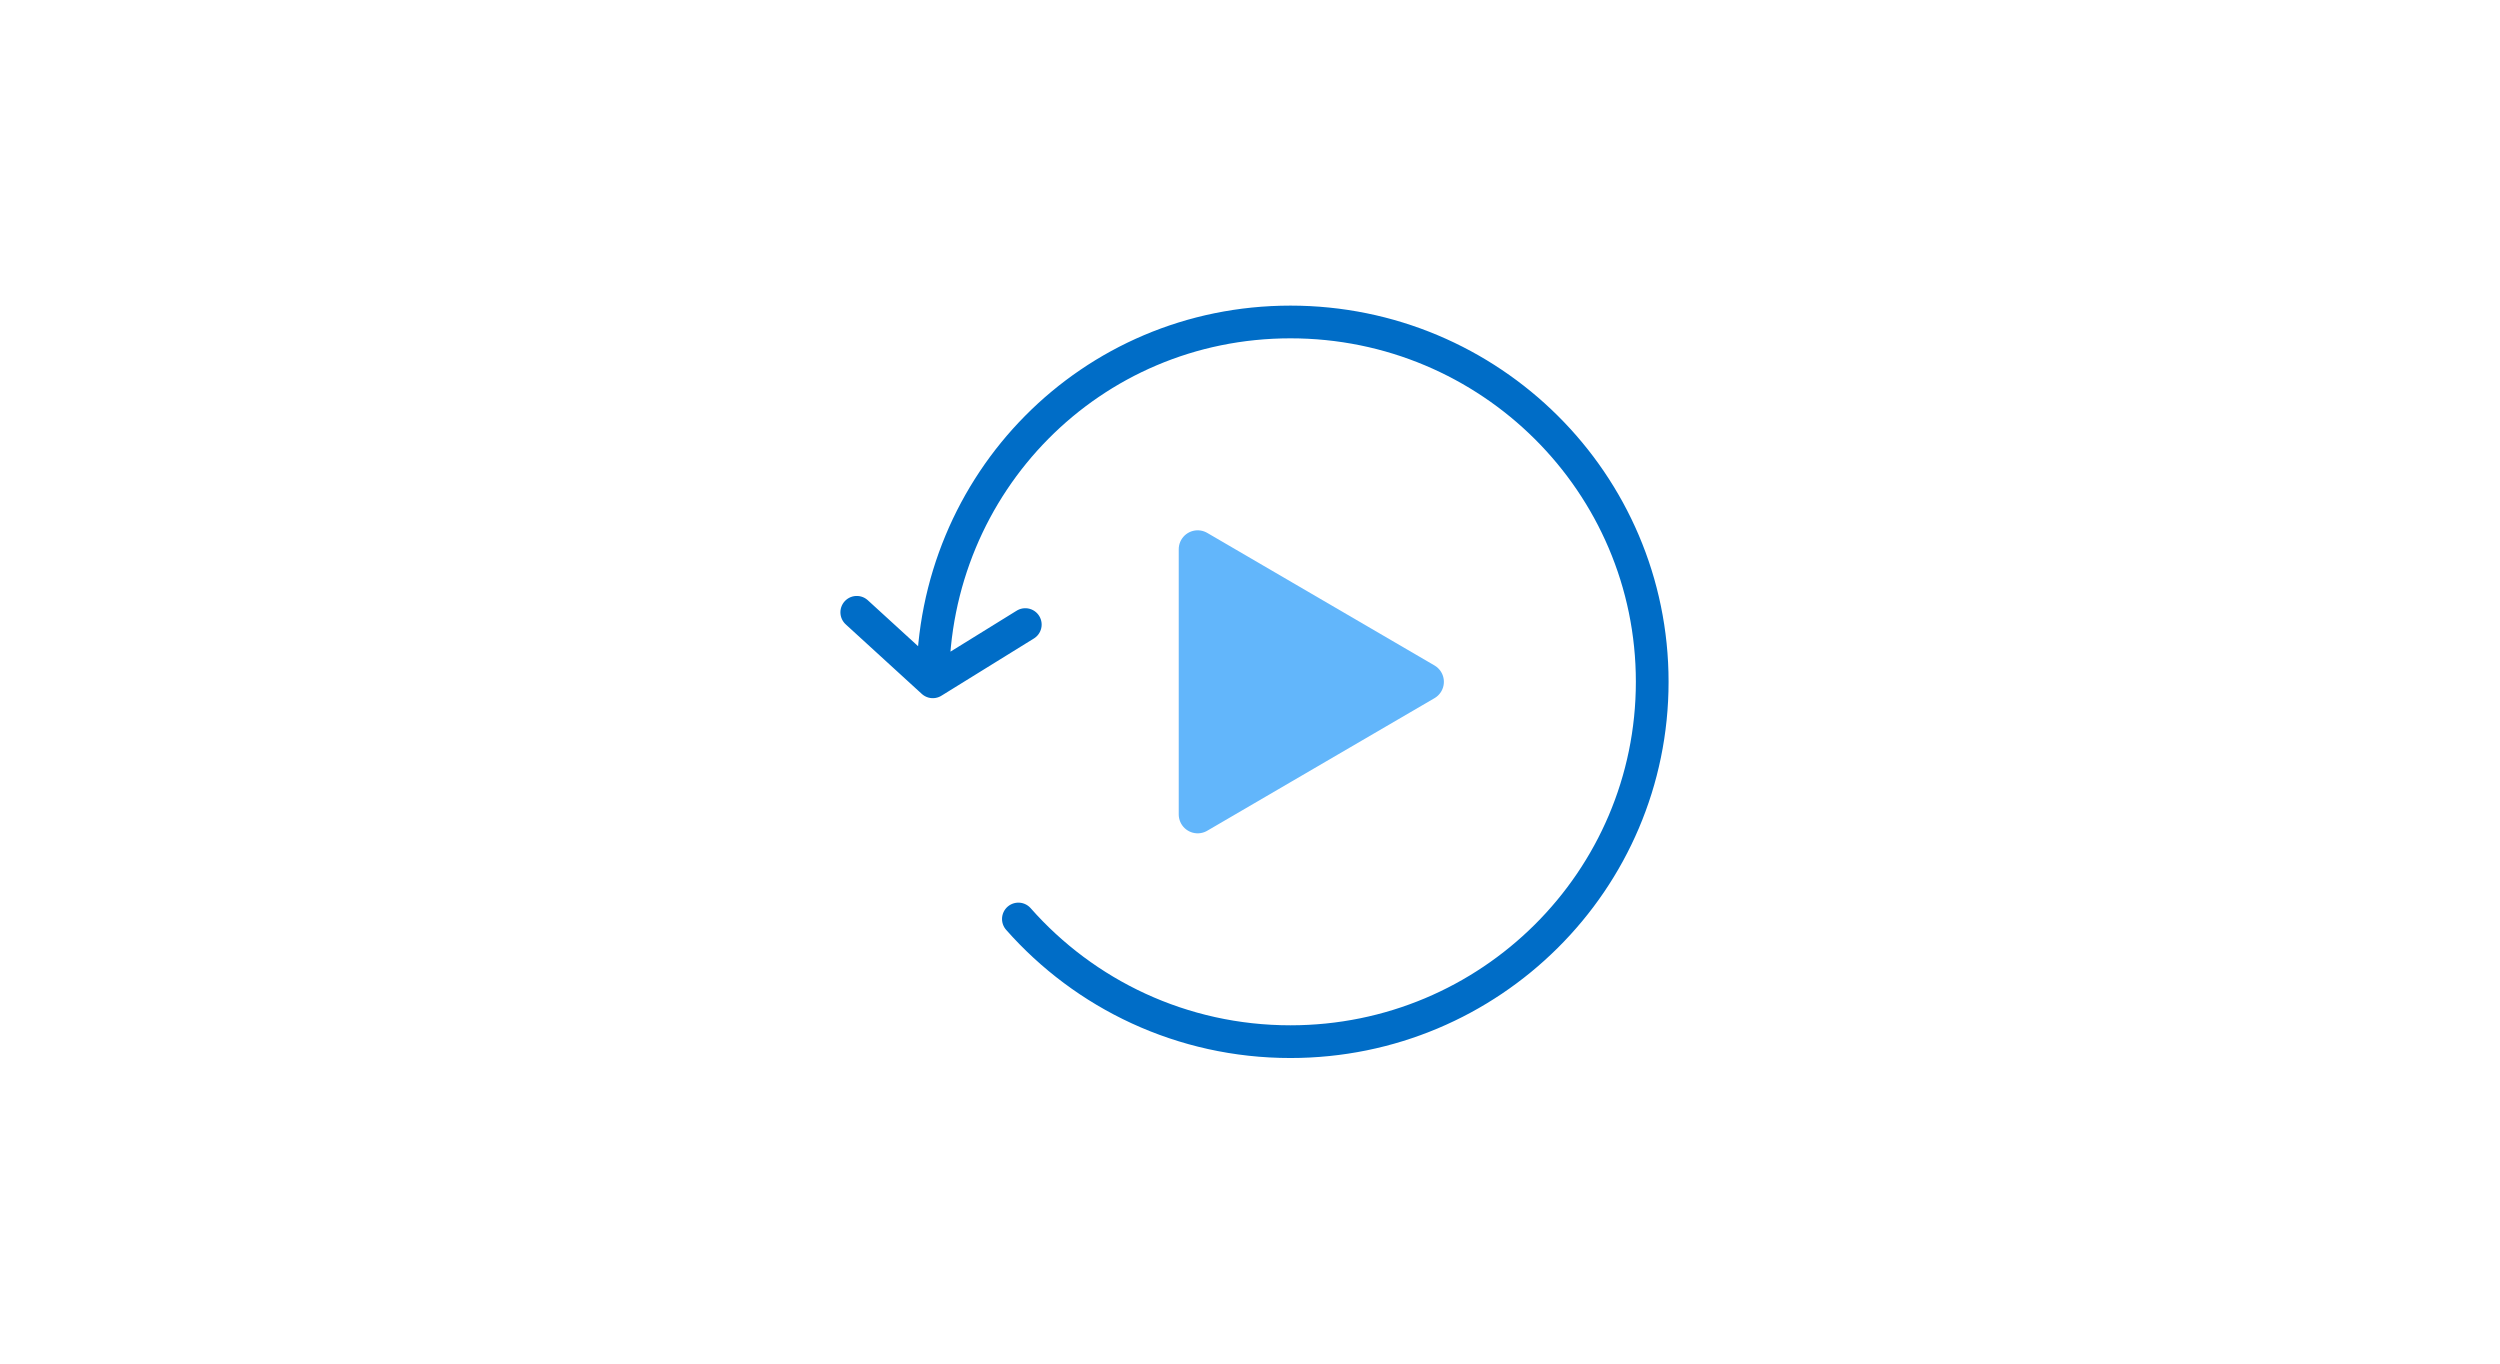 <svg xmlns="http://www.w3.org/2000/svg" fill="none" viewBox="0 0 176 96" height="96" width="176">
<path stroke-linejoin="round" stroke-linecap="round" stroke-width="2.303" stroke="#006DC7" d="M65.67 48C65.67 34.009 76.783 22.667 90.848 22.667C104.914 22.667 116.316 34.009 116.316 48C116.316 61.991 104.914 73.333 90.848 73.333C83.213 73.333 76.362 69.991 71.694 64.697M65.67 48L72.181 43.97M65.67 48L60.316 43.106"></path>
<path stroke-linejoin="round" stroke-linecap="round" stroke-miterlimit="10" stroke-width="2.667" stroke="#62B6FB" fill="#62B6FB" d="M84.316 38.667V57.333L100.316 48L84.316 38.667Z"></path>
</svg>

